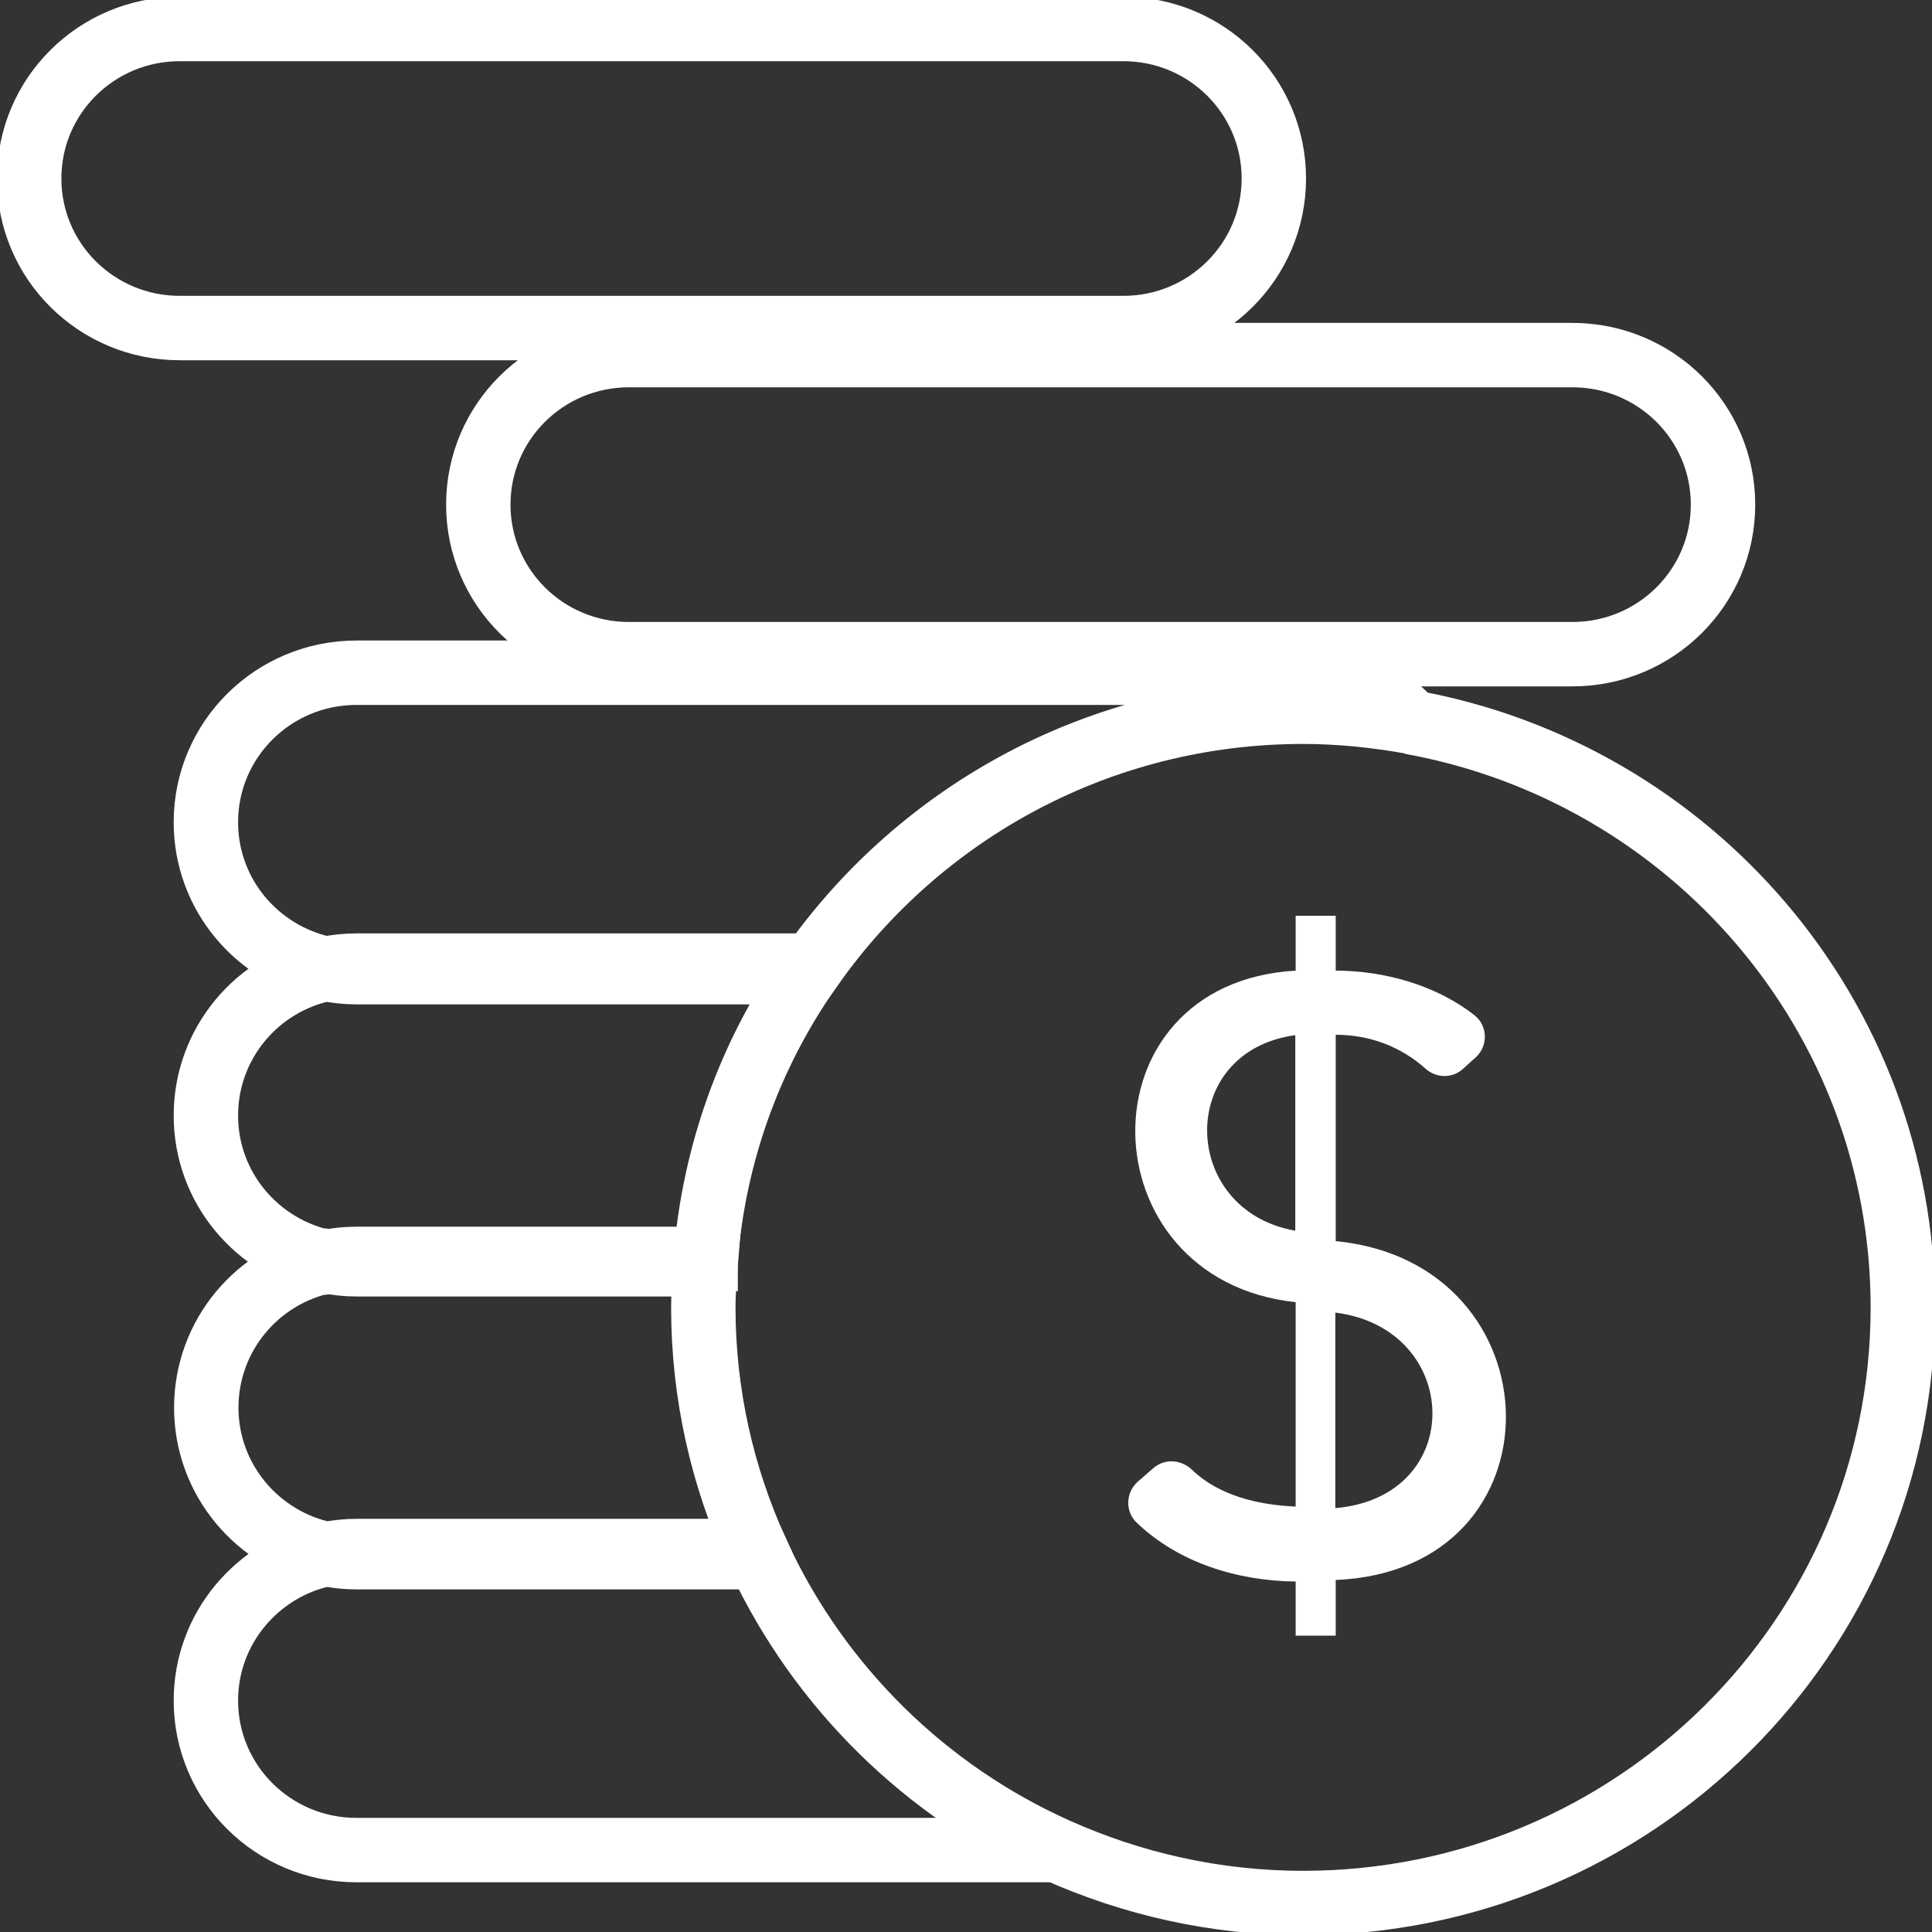<svg width="30" height="30" viewBox="0 0 30 30" fill="none" xmlns="http://www.w3.org/2000/svg">
<rect x="0" y="0" width="30" height="30" fill="#333333" stroke="none"/>
<g id="Monto ma&#204;&#129;ximo del proyecto 1" clip-path="url(#clip0_49_300)">
<path id="Vector" d="M2.792 0.45H17.442C18.735 0.45 19.78 1.488 19.78 2.772C19.78 4.056 18.735 5.094 17.442 5.094H2.792C1.499 5.094 0.453 4.056 0.453 2.772C0.453 1.488 1.499 0.45 2.792 0.45Z" stroke="white"/>
<path id="Vector_2" d="M9.766 5.514H24.416C25.709 5.514 26.755 6.552 26.755 7.836C26.755 9.12 25.709 10.158 24.416 10.158H9.766C8.473 10.158 7.427 9.12 7.427 7.836C7.427 6.552 8.473 5.514 9.766 5.514Z" stroke="white"/>
<path id="Vector_3" d="M12.613 14.994C14.299 12.612 17.079 11.052 20.234 11.052C20.808 11.052 21.364 11.112 21.914 11.208C21.485 10.74 20.874 10.446 20.191 10.446H5.536C4.243 10.446 3.197 11.484 3.197 12.768C3.197 13.89 3.995 14.82 5.058 15.042C5.21 15.012 5.373 14.994 5.536 14.994H12.613Z" stroke="white"/>
<path id="Vector_4" d="M10.957 19.542C11.09 17.898 11.652 16.38 12.54 15.096H5.536C5.373 15.096 5.216 15.078 5.058 15.048C3.995 15.264 3.197 16.2 3.197 17.322C3.197 18.444 3.995 19.374 5.058 19.596C5.21 19.566 5.373 19.548 5.536 19.548H10.957V19.542Z" stroke="white"/>
<path id="Vector_5" d="M11.742 24.084C11.217 22.926 10.921 21.648 10.921 20.298C10.921 20.076 10.939 19.854 10.957 19.632H5.542C5.379 19.632 5.222 19.614 5.064 19.584C4.001 19.8 3.203 20.736 3.203 21.858C3.203 22.98 4.007 23.916 5.07 24.132C5.222 24.102 5.379 24.084 5.542 24.084H11.742Z" stroke="white"/>
<path id="Vector_6" d="M11.785 24.18H5.536C5.373 24.18 5.216 24.162 5.064 24.132C4.001 24.348 3.197 25.284 3.197 26.406C3.197 27.69 4.243 28.728 5.536 28.728H16.408C14.371 27.816 12.728 26.196 11.785 24.18Z" stroke="white"/>
<path id="Vector_7" d="M16.408 28.728C17.575 29.25 18.868 29.55 20.234 29.55C25.377 29.55 29.547 25.41 29.547 20.304C29.547 15.768 26.253 12 21.908 11.214" stroke="white"/>
<path id="Vector_8" d="M20.113 24.558C19.206 24.546 18.3 24.264 17.653 23.646C17.466 23.472 17.478 23.172 17.671 23.004L17.913 22.794C18.088 22.644 18.342 22.662 18.511 22.824C18.928 23.226 19.545 23.37 20.119 23.394V20.22C16.843 19.872 16.753 15.264 20.119 15.072V14.22H20.741V15.072C21.485 15.072 22.301 15.294 22.899 15.768C23.104 15.93 23.11 16.248 22.911 16.422L22.718 16.596C22.554 16.746 22.307 16.746 22.137 16.596C21.757 16.254 21.273 16.068 20.741 16.068V19.272C24.21 19.608 24.319 24.384 20.741 24.534V25.398H20.119V24.552L20.113 24.558ZM20.113 16.074C18.258 16.326 18.318 18.798 20.113 19.11V16.074ZM20.735 23.418C22.784 23.244 22.706 20.628 20.735 20.382V23.418Z" fill="white"/>
</g>
<defs>
<clipPath id="clip0_49_300">
<rect width="30" height="30" fill="white"/>
</clipPath>
</defs>
</svg>
